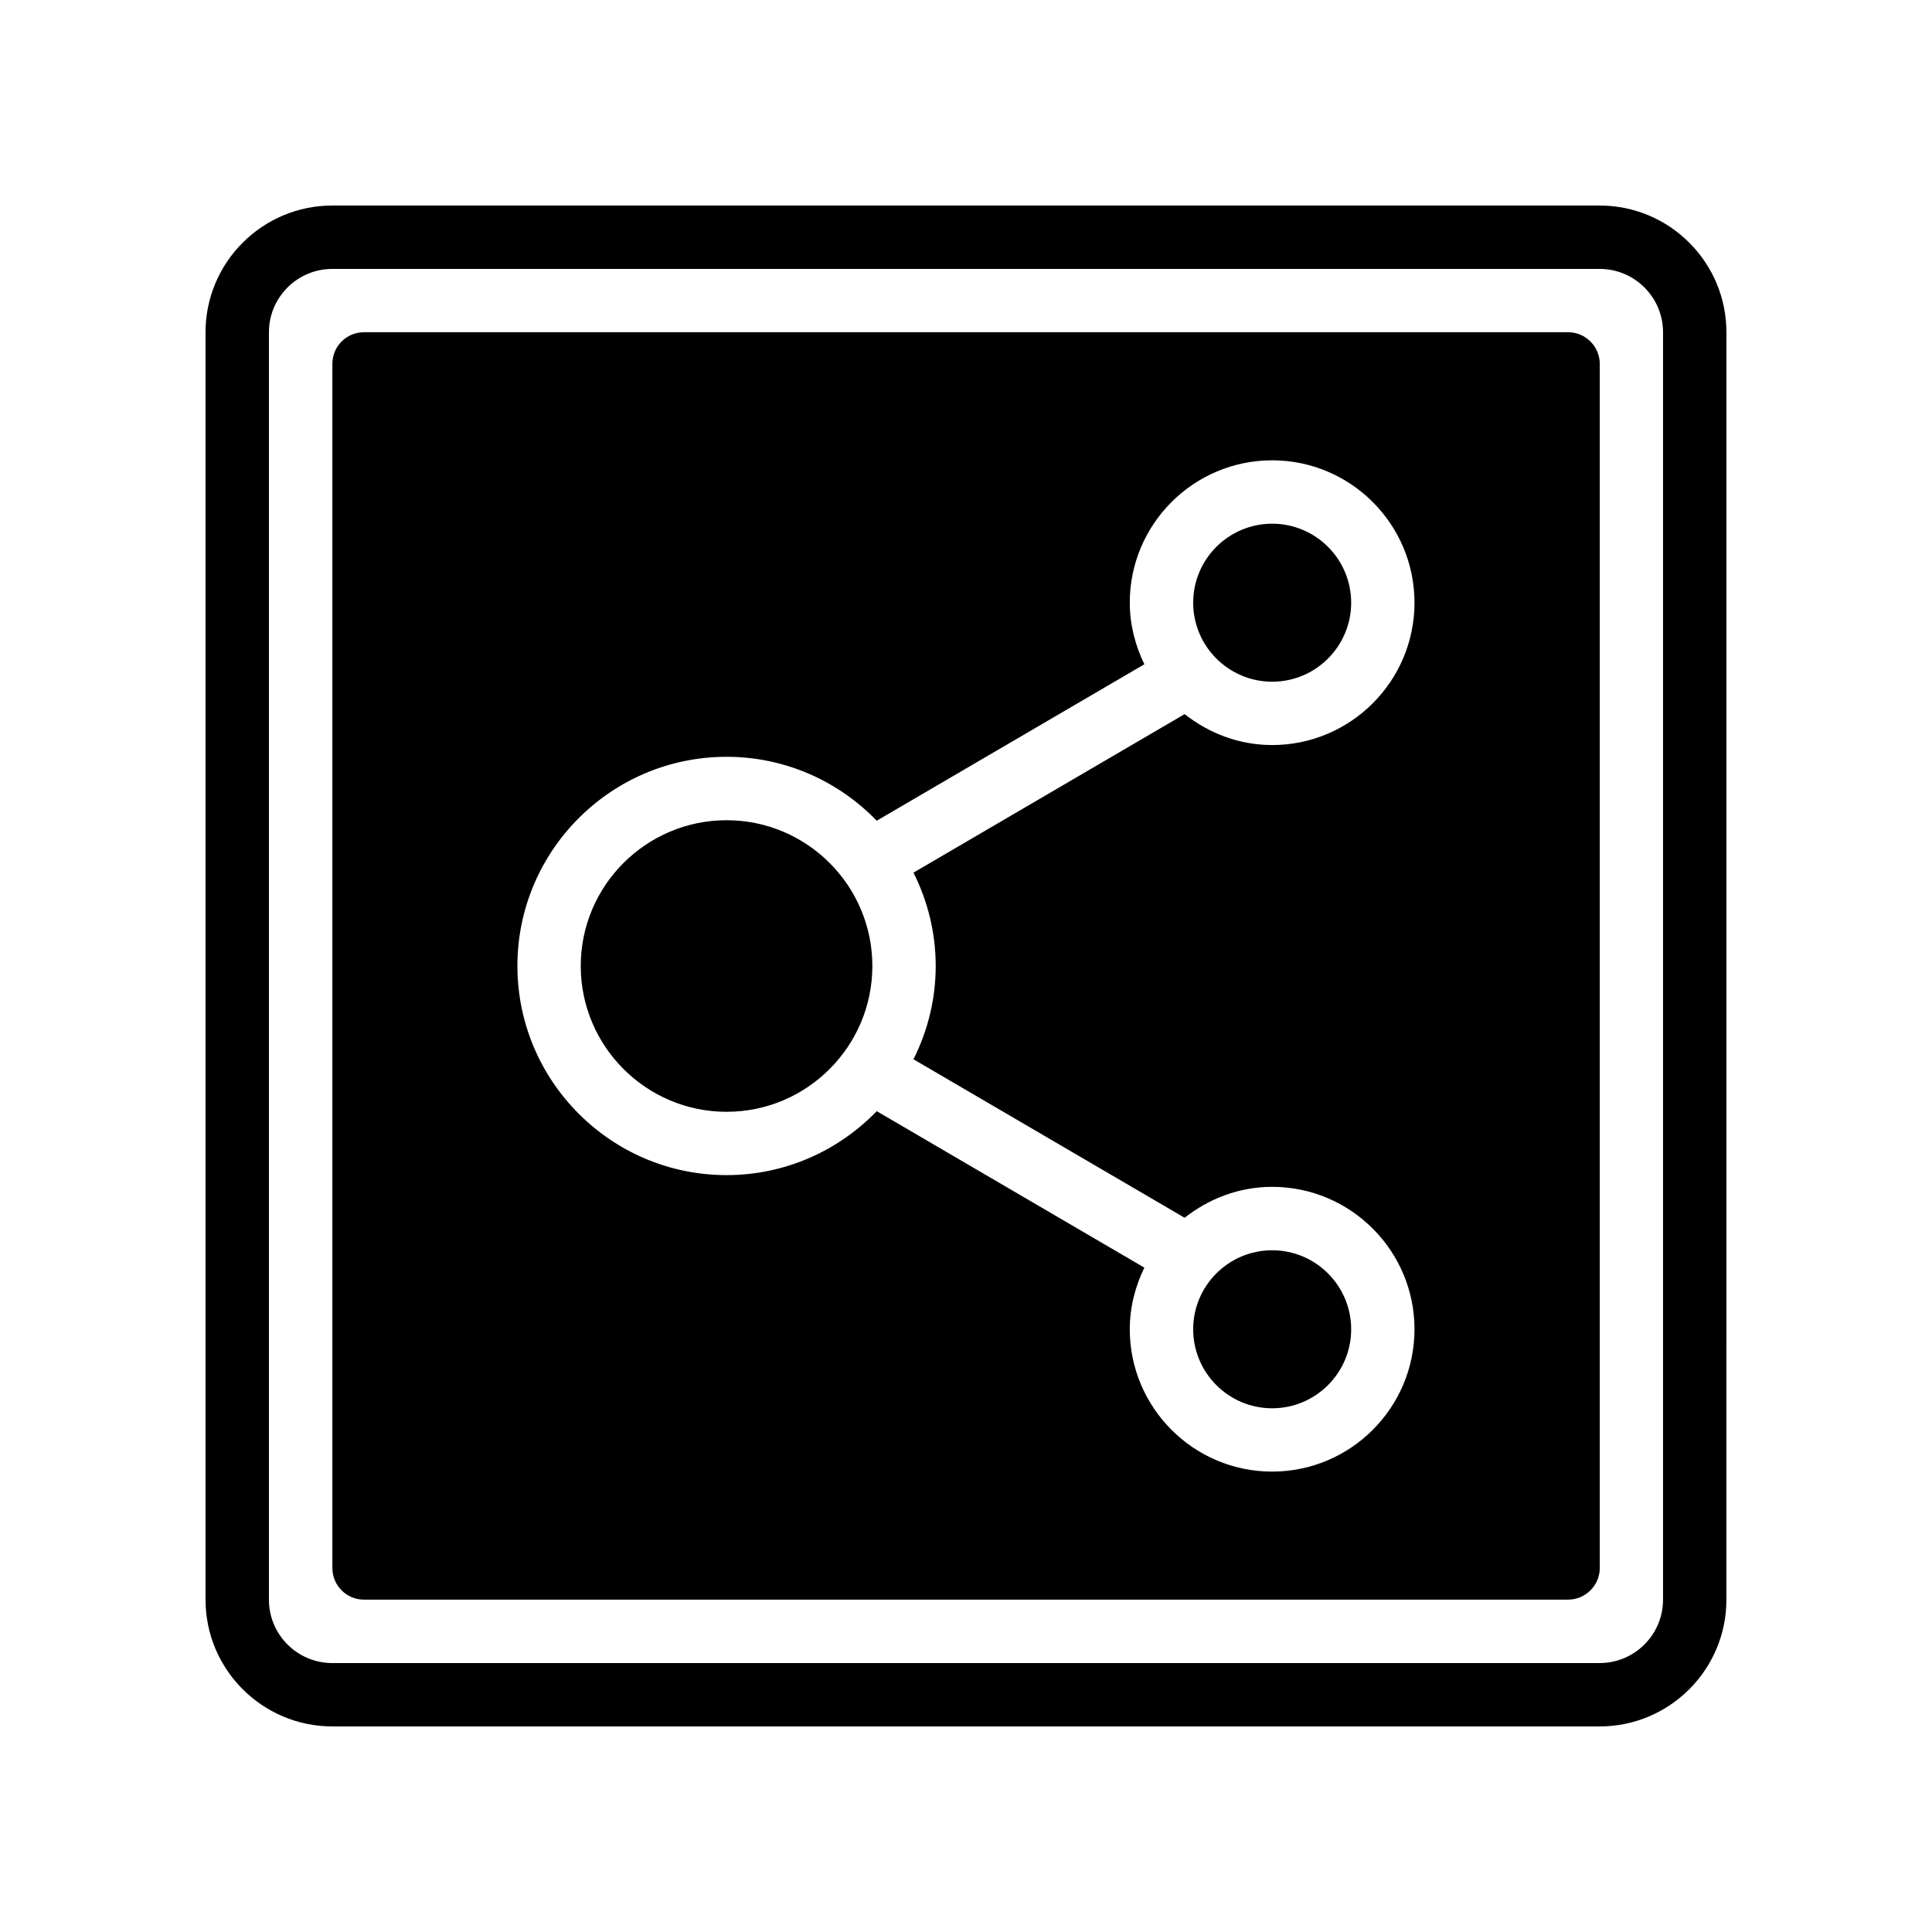 <?xml version="1.0" encoding="UTF-8"?>
<!-- Uploaded to: SVG Repo, www.svgrepo.com, Generator: SVG Repo Mixer Tools -->
<svg fill="#000000" width="800px" height="800px" version="1.1" viewBox="144 144 512 512" xmlns="http://www.w3.org/2000/svg">
 <g>
  <path d="m232.06 601.52h335.87c18.523 0 33.586-15.062 33.586-33.586l0.004-335.88c0-18.523-15.062-33.586-33.586-33.586h-335.88c-18.523 0-33.586 15.062-33.586 33.586v335.87c0 18.523 15.062 33.59 33.586 33.59zm-16.793-369.46c0-9.262 7.531-16.793 16.793-16.793h335.87c9.262 0 16.793 7.531 16.793 16.793v335.87c0 9.262-7.531 16.793-16.793 16.793l-335.87 0.004c-9.262 0-16.793-7.531-16.793-16.793z"/>
  <path d="m481.14 324.66c11.547 0 20.934-9.395 20.934-20.941 0-11.539-9.387-20.934-20.934-20.934s-20.934 9.395-20.934 20.934c0 11.547 9.391 20.941 20.934 20.941z"/>
  <path d="m336.55 438.64c21.301 0 38.633-17.34 38.633-38.641 0-21.301-17.332-38.633-38.633-38.633-21.305 0-38.645 17.332-38.645 38.633 0.004 21.301 17.34 38.641 38.645 38.641z"/>
  <path d="m240.48 567.92h319.08c4.617 0 8.398-3.777 8.398-8.398v-319.08c0-4.617-3.777-8.398-8.398-8.398h-319.08c-4.703 0-8.398 3.777-8.398 8.398v319.08c0 4.621 3.695 8.398 8.398 8.398zm96.066-223.36c15.617 0 29.707 6.516 39.801 16.938l70.918-41.457c-2.394-4.961-3.863-10.453-3.863-16.324 0-20.809 16.93-37.727 37.727-37.727 20.809 0 37.727 16.918 37.727 37.727s-16.918 37.727-37.727 37.727c-8.785 0-16.77-3.141-23.191-8.195l-71.859 42.008c3.738 7.457 5.894 15.836 5.894 24.727s-2.156 17.281-5.894 24.738l71.859 42c6.414-5.047 14.41-8.195 23.191-8.195 20.809 0 37.727 16.93 37.727 37.727 0 20.809-16.918 37.734-37.727 37.734-20.801 0-37.727-16.93-37.727-37.734 0-5.859 1.461-11.352 3.863-16.316l-70.918-41.465c-10.094 10.43-24.184 16.945-39.801 16.945-30.555 0-55.426-24.871-55.426-55.438 0-30.555 24.871-55.418 55.426-55.418z"/>
  <path d="m481.14 517.21c11.547 0 20.934-9.395 20.934-20.941s-9.387-20.934-20.934-20.934-20.934 9.387-20.934 20.934 9.387 20.941 20.934 20.941z"/>
 </g>
</svg>